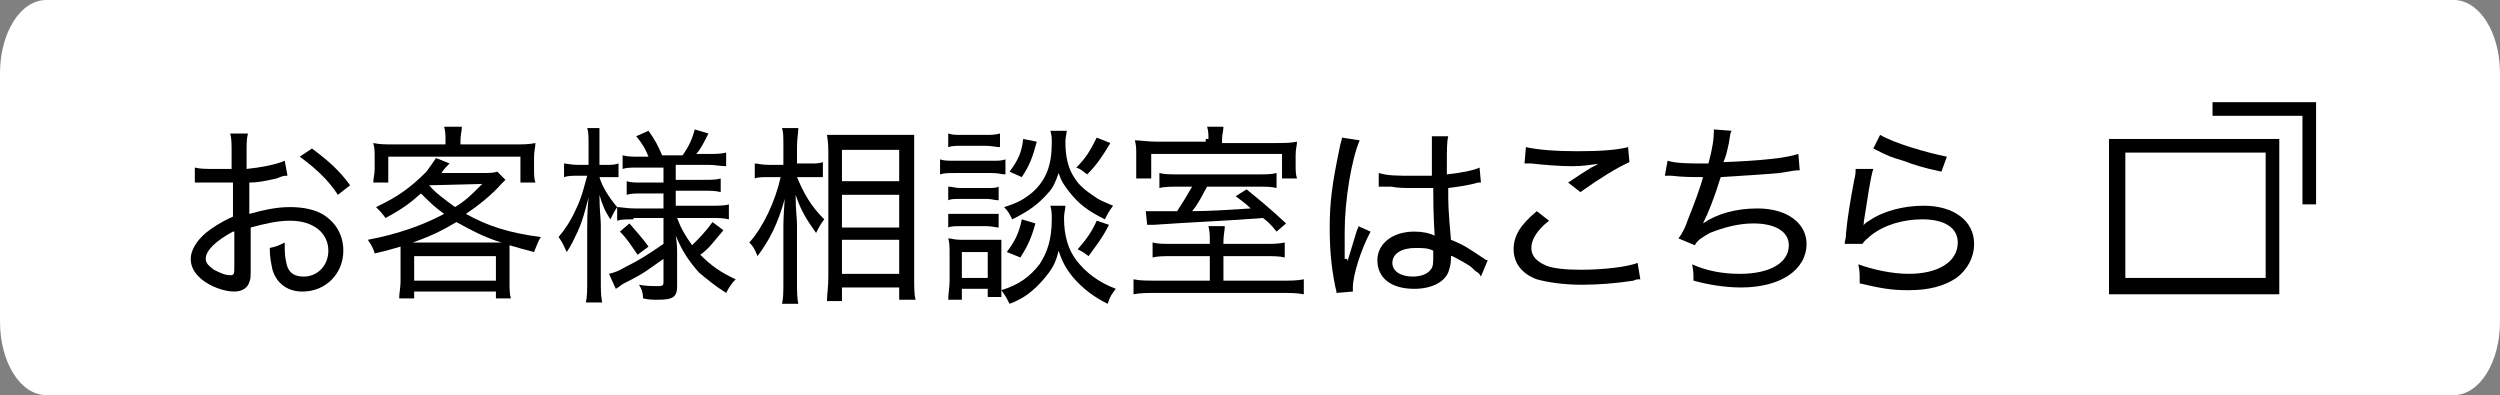 <?xml version="1.0" encoding="utf-8"?>
<!-- Generator: Adobe Illustrator 28.3.0, SVG Export Plug-In . SVG Version: 6.00 Build 0)  -->
<svg version="1.1" id="a" xmlns="http://www.w3.org/2000/svg" xmlns:xlink="http://www.w3.org/1999/xlink" x="0px" y="0px"
	 viewBox="0 0 183.5 29" style="enable-background:new 0 0 183.5 29;" xml:space="preserve">
<rect x="0" y="0" width="183.5" height="29" fill="#808080" stroke="none"/>
<style type="text/css">
	.st0{fill:none;}
	.st1{display:none;}
	.st2{fill:#FFFFFF;}
</style>
<rect y="0" class="st0" width="183.5" height="29"/>
<path class="st1" d="M-87.8,17.1c0.5,0.1,0.8,0.1,1.6,0.1h7.7c0.8,0,1.1,0,1.6-0.1v1.1c-0.4,0-0.8-0.1-1.6-0.1h-7.7
	c-0.7,0-1.1,0-1.6,0.1L-87.8,17.1L-87.8,17.1z M-86.4,10.7c0.5,0.1,0.7,0.1,1.5,0.1h5.2c0.7,0,1,0,1.5-0.1v1.1
	c-0.4,0-0.8-0.1-1.4-0.1H-85c-0.7,0-1,0-1.4,0.1L-86.4,10.7L-86.4,10.7z"/>
<path class="st1" d="M-67.7,18.9c0.6,0,0.9,0,1.2-0.1v1c-0.3,0-0.7-0.1-1.2-0.1h-6.6c-0.6,0-0.9,0-1.2,0.1v-1
	c0.4,0.1,0.6,0.1,1.2,0.1h4.1c0.3-1.5,0.6-3.4,0.7-4.7h-3.6c-0.8,0-0.8,0-1.2,0.1v-1c0.3,0.1,0.7,0.1,1.2,0.1h3.6
	c0.3,0,0.4,0,0.6-0.1l0.4,0.4c-0.1,0.2-0.1,0.3-0.2,0.9c-0.3,2.1-0.4,2.8-0.7,4.2H-67.7L-67.7,18.9z"/>
<path class="st1" d="M-65.1,13.9c0.4,0.1,0.8,0.1,1.7,0.1h7.9c1,0,1.2,0,1.6-0.1V15c-0.4,0-0.8-0.1-1.7-0.1h-7.8c-1,0-1.3,0-1.7,0.1
	C-65.1,15-65.1,13.9-65.1,13.9z"/>
<path class="st1" d="M-50.4,18.6v1h-1c0-0.3,0-0.6,0-1v-7.3c0-0.6,0-0.7,0-1.1c0.3,0,0.5,0,1.1,0h7.2c0.6,0,0.8,0,1.1,0
	c0,0.3,0,0.5,0,1.1v7.3c0,0.4,0,0.8,0,1h-1v-1L-50.4,18.6L-50.4,18.6z M-43.1,11h-7.2v6.6h7.2C-43.1,17.7-43.1,11-43.1,11z"/>
<path class="st1" d="M-36.7,10.4c0-0.7,0-0.8-0.1-1.2h1.1c-0.1,0.4-0.1,0.6-0.1,1.2v2l5.5-0.7c0.5-0.1,0.5-0.1,0.8-0.2l0.7,0.6
	c-0.1,0.1-0.1,0.2-0.2,0.4c-0.4,0.8-0.7,1.3-1,1.7c-0.6,0.7-1.3,1.4-2.3,2.1c-0.3-0.3-0.4-0.4-0.8-0.6c1.5-0.9,2.5-1.9,3.1-3.1
	c-0.1,0-0.2,0-0.3,0.1c-0.1,0-0.1,0-0.2,0c-1.9,0.3-3.6,0.5-5.2,0.7v3.2c0,1.3,0.1,1.5,0.3,1.8c0.3,0.2,0.8,0.3,2,0.3
	c1.4,0,2.9-0.2,3.9-0.5l0.1,1.1c-0.4,0-0.4,0-0.8,0.1c-1.4,0.2-2.3,0.2-3.2,0.2c-1.5,0-2.3-0.2-2.8-0.6c-0.4-0.4-0.5-0.9-0.5-2.2
	v-3.3l-1.6,0.2c-0.6,0.1-1,0.2-1.3,0.2l-0.1-1h0.2c0.2,0,0.7,0,1.2-0.1l1.7-0.2L-36.7,10.4L-36.7,10.4z"/>
<path class="st1" d="M-24.7,9.3c0,0.3-0.1,0.6-0.1,1.2l0,8.2c1.6-0.3,2.8-0.7,3.9-1.4c1.3-0.8,2.3-1.8,3-3.2
	c0.3,0.5,0.4,0.6,0.8,0.9c-1.8,2.8-3.8,4-7.5,4.7c-0.5,0.1-0.6,0.1-0.8,0.2l-0.5-0.7c0.1-0.2,0.1-0.4,0.1-0.9l0-7.8V10
	c0-0.3,0-0.4,0-0.7L-24.7,9.3L-24.7,9.3z"/>
<path class="st1" d="M-9.7,8.9C-9.8,9-9.9,9.2-10,9.5c-0.3,0.7-0.5,1-0.6,1.2c0.1,0,1.5-0.1,4.1-0.1c0.5,0,0.5,0,0.7-0.1l0.6,0.6
	c-0.1,0.2-0.1,0.2-0.3,0.7c-0.6,1.9-1.6,3.8-2.7,5.1c-1.2,1.4-2.7,2.5-4.7,3.4c-0.2-0.4-0.3-0.5-0.7-0.8c2-0.8,3.5-1.9,4.8-3.4
	c1-1.3,1.8-2.8,2.3-4.5l-4.6,0.1c-0.8,1.3-1.9,2.5-3.2,3.5c-0.2-0.3-0.4-0.5-0.8-0.7c1.4-0.9,2.5-2.1,3.4-3.7c0.5-0.9,0.8-1.5,0.8-2
	L-9.7,8.9L-9.7,8.9z"/>
<path class="st1" d="M-1.5,20.1c0.1-0.4,0.1-0.7,0.1-1.4v-8.4c0-0.7,0-1-0.1-1.4h1.2c-0.1,0.4-0.1,0.6-0.1,1.4v2.5
	c2.1,0.7,3.7,1.5,6,2.9l-0.6,1C3.8,15.8,1.9,14.8,0,14c-0.2-0.1-0.3-0.1-0.4-0.2h0c0,0.3,0.1,0.5,0.1,0.8v4.1c0,0.8,0,1.1,0.1,1.4
	H-1.5L-1.5,20.1z"/>
<path class="st1" d="M8.3,9.7c-0.3,0-0.7,0-1,0.1V8.9c0.3,0,0.7,0.1,1.1,0.1h4.3c0.5,0,0.7,0,1-0.1v0.8c-0.5,0-0.6,0-1,0v9.6
	c0,0.6,0,1.1,0.1,1.4h-1c0.1-0.4,0.1-0.9,0.1-1.4v-1.6C11,18,10,18.2,8.1,18.6c-0.3,0-0.5,0.1-0.7,0.2l-0.3-1c0.3,0,0.5,0,1.2-0.1
	v-8L8.3,9.7L8.3,9.7z M9.3,11.7h2.6v-2H9.3V11.7z M9.3,14.4h2.6v-2H9.3V14.4z M9.3,17.5c1-0.2,1.6-0.3,2.6-0.6v-1.8H9.3V17.5z
	 M18.2,9.8c0.3,0,0.7,0,1-0.1c0,0.1-0.1,0.5-0.1,0.8c-0.3,2.3-1,4.3-2.2,6.2c0.8,1.1,1.6,1.9,2.9,2.7c-0.2,0.2-0.4,0.5-0.5,0.9
	c-1.4-1-2.1-1.7-2.9-2.8c-0.9,1.2-1.7,2-3,2.8c-0.2-0.3-0.3-0.6-0.5-0.8c1.3-0.8,2.2-1.6,3-2.8c-1-1.8-1.5-3.4-1.8-6.1
	c-0.4,0-0.5,0-0.8,0.1V9.8c0.3,0.1,0.6,0.1,1.1,0.1L18.2,9.8L18.2,9.8z M15,10.6c0.2,1.3,0.3,1.9,0.5,2.8c0.3,0.9,0.6,1.7,1,2.5
	c0.9-1.6,1.4-3.1,1.8-5.3H15z"/>
<path class="st1" d="M23.3,8.8c-0.1,0.3-0.2,0.7-0.3,1.4c-0.2,1.4-0.4,2.8-0.4,3.5h0.1c0-0.1,0-0.2,0.1-0.4c0.2-0.8,0.4-1.4,0.8-2
	c0.8-1.2,1.6-1.8,2.7-1.8c0.9,0,1.6,0.4,2.2,1.2c0.6,0.8,0.8,1.8,0.8,3.3c0,2.4-1.1,4.3-3.1,5.3c-0.6,0.3-1.5,0.6-2.4,0.8
	c-0.2-0.4-0.2-0.5-0.5-0.9c1.3-0.2,2-0.4,2.8-0.9c1.6-0.9,2.3-2.3,2.3-4.5s-0.8-3.4-2.1-3.4c-1,0-1.9,0.8-2.7,2.4
	c-0.5,1-0.7,2-0.7,3c0,0.1,0,0.1,0,0.3l-1,0v-0.4l0-1.4v-0.3c0-1.3,0.1-2.6,0.5-5c0-0.2,0-0.3,0-0.4L23.3,8.8L23.3,8.8z"/>
<path class="st1" d="M33.5,9.8c0-0.6,0-1-0.1-1.4h1c-0.1,0.4-0.1,0.8-0.1,1.3v1.4H35c0.4,0,0.6,0,0.9-0.1V12c-0.3,0-0.5-0.1-0.9-0.1
	h-0.6v2.9c0.7-0.3,0.9-0.4,1.5-0.6l0.1,0.8c-0.6,0.3-0.9,0.4-1.5,0.7v4c0,0.8-0.3,0.9-1.6,0.9c-0.3,0-0.5,0-0.8,0
	c0-0.3-0.1-0.5-0.2-0.9c0.5,0.1,0.8,0.1,1.2,0.1s0.5-0.1,0.5-0.4v-3.5c-0.5,0.2-0.6,0.2-1.1,0.4c-0.2,0.1-0.3,0.1-0.6,0.2l-0.2-0.9
	c0.5-0.1,0.9-0.2,1.9-0.5v-3.2h-0.8c-0.4,0-0.7,0-1,0.1V11c0.3,0.1,0.6,0.1,1,0.1h0.8V9.8L33.5,9.8z M43.5,13.1
	c-0.1,0.2-0.1,0.3-0.3,0.6c-0.7,1.6-1.3,2.8-2.2,3.8c0.9,1,1.8,1.6,3.1,2.3c-0.2,0.3-0.4,0.5-0.5,0.9c-1.3-0.8-2.3-1.5-3.2-2.5
	c-1.1,1.1-2,1.7-3.7,2.5c-0.2-0.3-0.4-0.5-0.6-0.7c1.7-0.6,2.7-1.3,3.8-2.4c-1.1-1.4-1.7-2.8-2.1-4.8c-0.2,2-0.3,3-0.7,4.3
	c-0.4,1.5-1,2.4-2,3.6c-0.2-0.3-0.4-0.4-0.7-0.6c1.2-1.3,1.8-2.6,2.2-4.4c0.2-1,0.4-2.4,0.5-3.7c0-0.1,0-0.7,0-2h-0.1
	c-0.6,0-0.9,0-1.3,0.1V9C36.2,9,36.6,9,37.2,9h3.5c0.5,0,0.8,0,1.1-0.1c-0.1,0.4-0.2,0.9-0.3,1.4c-0.1,0.5-0.4,1.5-0.6,2.3H42
	c0.6,0,0.8,0,1.1-0.1L43.5,13.1L43.5,13.1z M38,9.8c0.1,1.8,0.3,2.8,0.8,4.1c0.4,1.1,1,2.1,1.7,3c0.8-1,1.3-1.9,1.9-3.5h-1.7
	c-0.3,0-0.6,0-0.9,0c0.4-1.2,0.6-2,0.9-3.6L38,9.8L38,9.8z"/>
<path class="st1" d="M46.7,10.1c-0.1,0.4-0.1,0.9-0.1,1.6c0,1.5,0.1,3.3,0.4,4.2c0.3,1.4,0.9,2.3,1.4,2.3c0.2,0,0.5-0.2,0.7-0.7
	c0.3-0.7,0.5-1.4,0.7-2.3c0.3,0.4,0.4,0.5,0.8,0.8c-0.7,2.4-1.3,3.3-2.2,3.3c-0.8,0-1.5-0.8-1.9-2.1c-0.5-1.3-0.7-3-0.7-6.3
	c0-0.5,0-0.6,0-0.8L46.7,10.1L46.7,10.1z M53.3,10.8c0.9,1,1.4,1.9,1.9,3.1c0.5,1.1,0.8,2.1,1,3.6l-1,0.4c-0.2-2.5-1.2-4.8-2.8-6.7
	L53.3,10.8L53.3,10.8z"/>
<path class="st1" d="M63.3,9.2c0-0.4,0-0.7-0.1-0.9h1c-0.1,0.2-0.1,0.5-0.1,0.9v0.6h3.8c0.7,0,1.2,0,1.5-0.1v0.9
	c-0.4-0.1-0.8-0.1-1.5-0.1h-8.4c0,6-0.3,7.8-1.5,9.9c-0.3-0.3-0.3-0.4-0.7-0.6c1.1-1.6,1.4-3.5,1.4-8.5c0-0.9,0-1.2-0.1-1.6
	c0.4,0,0.9,0.1,1.4,0.1h3.3L63.3,9.2L63.3,9.2z M63.7,12.2c0-0.7,0-0.9-0.1-1.2h1c-0.1,0.3-0.1,0.5-0.1,1.2v0.6h3.1
	c0.6,0,1,0,1.3-0.1v0.9c-0.3-0.1-0.7-0.1-1.3-0.1h-3.1v2.1h2.6c0.5,0,0.8,0,1.1-0.1c0,0.4-0.1,0.7-0.1,1.2V19c0,0.8,0,1.3,0.1,1.6
	h-0.9V20h-5.9v0.6h-0.9c0.1-0.4,0.1-0.9,0.1-1.6v-2.1c0-0.5,0-0.8-0.1-1.2c0.3,0,0.6,0.1,1.1,0.1h1.9L63.7,12.2L63.7,12.2z
	 M61.6,19.2h5.9v-2.7h-5.9V19.2z"/>
<path class="st1" d="M73.9,8.5c0.5,0.9,1.2,1.6,2.2,2.4c-0.2,0.2-0.3,0.4-0.4,0.7c-1-0.9-1.5-1.4-2.1-2.4c-0.8,1.4-1.5,2.2-2.8,3.4
	c-0.1-0.3-0.2-0.4-0.4-0.7c0.8-0.6,1.2-1.1,1.8-1.7c0.4-0.6,0.8-1.1,1-1.7L73.9,8.5L73.9,8.5z M74.8,14.3c0.5,0,0.8,0,1.1-0.1v0.8
	c-0.3,0-0.5-0.1-1-0.1h-3.1c-0.5,0-0.7,0-1.1,0.1v-0.9c0.3,0.1,0.6,0.1,1.1,0.1h1.4V13h-0.6c-0.5,0-0.6,0-1,0.1v-0.8
	c0.3,0.1,0.6,0.1,0.9,0.1h0.6V12c0-0.5,0-0.8-0.1-1.1h0.9c-0.1,0.3-0.1,0.6-0.1,1.1v0.3h0.7c0.5,0,0.7,0,0.9-0.1V13
	c-0.2,0-0.4-0.1-0.9-0.1h-0.7v1.4L74.8,14.3L74.8,14.3z M74.5,20.5v-0.5h-2.4v0.7h-0.9c0.1-0.4,0.1-0.7,0.1-1.3v-2.1
	c0-0.5,0-0.8-0.1-1.1c0.3,0,0.6,0,1,0h2.2c0.4,0,0.6,0,0.9,0c0,0.3,0,0.6,0,1.1v2.2c0,0.5,0,0.8,0.1,1.1L74.5,20.5L74.5,20.5z
	 M72.1,19.2h2.4v-2.3h-2.4V19.2z M77.1,17.3v2c0,0.7,0,1.1,0.1,1.4h-0.9c0.1-0.3,0.1-0.7,0.1-1.4v-6c0-0.6,0-0.9-0.1-1.3
	c0.4,0,0.7,0.1,1.3,0.1h1.4v-1.2H77c-0.5,0-0.8,0-1.1,0.1V9.9C76.2,10,76.5,10,77,10h1.9V9.5c0-0.5,0-0.8-0.1-1.2h0.9
	c-0.1,0.3-0.1,0.6-0.1,1.2V10h2c0.5,0,0.8,0,1.1-0.1v0.9c-0.3-0.1-0.6-0.1-1.2-0.1h-1.9V12h1.5c0.6,0,0.9,0,1.3-0.1
	c0,0.4-0.1,0.7-0.1,1.3v6.3c0,0.4-0.1,0.6-0.3,0.7c-0.2,0.1-0.5,0.1-1,0.1c-0.1,0-0.4,0-0.7,0c0-0.3-0.1-0.5-0.2-0.8
	c0.4,0,0.8,0.1,1.1,0.1c0.2,0,0.3-0.1,0.3-0.3v-2.1h-1.9v2c0,0.5,0,0.9,0.1,1.2h-0.9c0-0.4,0.1-0.7,0.1-1.2v-2L77.1,17.3L77.1,17.3z
	 M78.9,12.7h-1.8v1.5h1.8V12.7z M78.9,15h-1.8v1.6h1.8V15z M81.7,14.2v-1.5h-1.9v1.5H81.7z M81.7,16.6V15h-1.9v1.6H81.7z M80.8,8.3
	c0.8,0.4,1.1,0.6,1.7,1l-0.5,0.6c-0.5-0.4-1-0.7-1.7-1L80.8,8.3z"/>
<path class="st1" d="M86.7,9.2c-0.6,1.4-1,4.1-1,6.3c0,0.5,0,1.3,0.1,1.9c0,0.1,0,0.1,0,0.4v0.3h0.1c0.2-1,0.3-1.3,0.8-2.4
	c0.1-0.1,0.1-0.2,0.1-0.3l0.7,0.3c-0.6,1.3-1.2,3-1.2,3.8c0,0.1,0,0.1,0,0.3l-1,0.1c0-0.1,0-0.2-0.1-0.5c-0.2-1.3-0.4-2.6-0.4-4
	c0-1.8,0.2-3.2,0.7-5.6c0.1-0.6,0.1-0.7,0.1-0.9L86.7,9.2L86.7,9.2z M88.1,11.7c0.7,0.2,1.2,0.2,2.4,0.2c0.5,0,0.9,0,1.4,0
	c0-0.8,0-1.6,0-2.3c0-0.2,0-0.4,0-0.6h1c-0.1,0.4-0.1,1-0.1,2.1c0,0.1,0,0.4,0,0.7c1-0.1,1.8-0.3,2.3-0.5l0,0.9c0,0,0,0-0.9,0.2
	c-0.4,0.1-0.7,0.1-1.4,0.2c0,1.3,0,2,0.1,3.8c1,0.5,1.4,0.7,2.3,1.3c0.2,0.1,0.2,0.1,0.3,0.2l-0.4,1c-0.4-0.5-1-0.9-1.9-1.4
	c0,0-0.1,0-0.1-0.1c-0.1,0-0.1-0.1-0.1-0.1c0,0.2,0,0.2,0,0.4c0,0.4-0.1,0.7-0.2,0.9c-0.3,0.7-1.1,1.1-2.3,1.1
	c-1.6,0-2.6-0.7-2.6-1.9s1.1-1.9,2.6-1.9c0.6,0,1.2,0.1,1.5,0.3c0-0.3-0.1-1.6-0.1-3.5c-0.6,0-1,0-1.5,0c-0.6,0-1.1,0-1.5,0
	c-0.2,0-0.4,0-0.4,0c-0.1,0-0.2,0-0.2,0c-0.1,0-0.1,0-0.1,0h-0.1L88.1,11.7L88.1,11.7z M90.7,16.8c-1.1,0-1.8,0.5-1.8,1.1
	s0.6,1.1,1.6,1.1c0.6,0,1.1-0.2,1.4-0.5c0.2-0.2,0.3-0.5,0.3-1.1c0-0.1,0-0.4,0-0.4C91.6,16.9,91.2,16.8,90.7,16.8L90.7,16.8z"/>
<path class="st1" d="M100.2,14.9c-0.9,0.7-1.3,1.3-1.3,2s0.4,1.1,1.1,1.3c0.5,0.2,1.4,0.3,2.5,0.3c1.7,0,3.3-0.2,4.1-0.5l0.1,1.1
	c-0.2,0-0.2,0-0.5,0.1c-1.2,0.2-2.5,0.3-3.6,0.3c-1.3,0-2.4-0.2-3.1-0.4c-1-0.4-1.5-1.1-1.5-2c0-0.9,0.5-1.7,1.6-2.6L100.2,14.9
	L100.2,14.9z M98.8,9.9c1,0.2,2.1,0.3,3.6,0.3s2.7-0.1,3.4-0.3l0.1,0.9c-0.8,0.4-2.1,1.1-3.4,2.1l-0.7-0.6c0.9-0.6,1.2-0.8,1.8-1.1
	c0.1-0.1,0.2-0.1,0.3-0.2C104,11,104,11,104.2,11c-0.8,0.1-1.3,0.2-2,0.2c-0.9,0-2.1-0.1-3-0.2c-0.2,0-0.3,0-0.4,0L98.8,9.9
	L98.8,9.9z"/>
<path class="st1" d="M109,10.9c0.6,0.2,1.5,0.2,2.9,0.2c0.3-1.1,0.4-1.8,0.4-2.4l1.1,0.1c0,0.1-0.1,0.4-0.2,0.9
	c-0.2,0.8-0.2,0.9-0.4,1.4c2.6-0.1,4.4-0.3,5.3-0.6l0.1,1c-0.2,0-0.3,0-0.6,0.1c-1.9,0.2-3,0.3-5,0.4c-0.4,1.3-1,2.9-1.4,3.5v0
	c1-0.7,2.5-1.1,3.9-1.1c2.1,0,3.5,1,3.5,2.5c0,1.8-1.8,3-4.5,3c-1.2,0-2.3-0.2-3.3-0.5c0-0.1,0-0.2,0-0.2V19c0-0.1,0-0.3-0.1-0.8
	c1.1,0.5,2.1,0.7,3.4,0.7c2.1,0,3.5-0.9,3.5-2.1c0-1-1-1.6-2.6-1.6c-1,0-2.2,0.3-3.1,0.7c-0.6,0.3-0.9,0.5-1.1,0.9l-1-0.4
	c0.6-0.9,1.4-2.8,1.8-4.4c-0.9,0-1.5,0-2.2-0.1c-0.2,0-0.3,0-0.4,0h-0.1L109,10.9L109,10.9z"/>
<path class="st1" d="M123.5,11.4c-0.1,0.4-0.2,0.7-0.3,1.5c-0.3,2-0.4,2.1-0.4,2.4c0,0.2,0,0.2-0.1,0.3h0c0.2-0.2,0.3-0.3,0.4-0.4
	c0.9-0.7,2.4-1.2,3.9-1.2c2.2,0,3.6,1,3.6,2.6c0,0.9-0.5,1.8-1.2,2.3c-0.9,0.6-1.9,0.9-3.4,0.9c-0.8,0-1.6-0.1-2.4-0.2
	c-0.2,0-0.5-0.1-1.1-0.3c0-0.1,0-0.2,0-0.3c0-0.3,0-0.5-0.1-0.8c1,0.4,2.3,0.7,3.4,0.7c2.2,0,3.6-0.9,3.6-2.3c0-1.1-1-1.8-2.6-1.8
	c-1.4,0-2.8,0.4-3.8,1.2c-0.2,0.2-0.3,0.3-0.5,0.5l-1.1,0c0-0.2,0.1-0.4,0.1-0.8c0.1-1,0.4-2.6,0.6-3.7c0.1-0.4,0.1-0.5,0.1-0.7
	L123.5,11.4L123.5,11.4z M124.1,9c1.1,0.6,3.1,1.3,4.6,1.5l-0.4,0.9c-1.2-0.3-2-0.6-2.6-0.8c-0.6-0.2-1.3-0.5-2.1-0.9L124.1,9
	L124.1,9z"/>
<g>
	<path class="st2" d="M3.4,0h176.7c1.9,0,3.4,2.4,3.4,5.4v18.2c0,3-1.5,5.4-3.4,5.4H3.4C1.5,29,0,26.6,0,23.6V5.4C0,2.4,1.5,0,3.4,0
		z"/>
	<g>
		<path d="M166.3,11.2v9.2h-10.3v-9.2H166.3 M167.3,10.2h-12.5v11.4h12.5V10.2C167.3,10.2,167.3,10.2,167.3,10.2z"/>
		<polygon points="170,15 169,15 169,8.5 162.4,8.5 162.4,7.5 170,7.5 		"/>
		<g>
			<path d="M21.1,12.9c-0.3,0-0.3,0-0.8,0.2c-0.9,0.2-1.4,0.3-2,0.3v2.3c1.1-0.3,2-0.5,3-0.5s1.9,0.2,2.5,0.6
				c0.9,0.6,1.4,1.5,1.4,2.6c0,1.7-1.3,3-3,3c-1.1,0-1.9-0.6-2.2-1.6c-0.1-0.5-0.2-0.9-0.2-1.6c0.5-0.1,0.7-0.2,1.1-0.4
				c0,0.3,0,0.4,0,0.5c0,0.5,0.1,1,0.2,1.3c0.2,0.5,0.6,0.7,1.2,0.7c1,0,1.8-0.8,1.8-1.9c0-1.3-1.1-2.2-2.8-2.2
				c-0.9,0-1.8,0.2-2.9,0.5v3c0,0.6,0,0.8-0.1,1c-0.1,0.4-0.5,0.7-1.1,0.7c-0.8,0-1.8-0.4-2.4-0.9C14.2,20,14,19.5,14,19
				c0-0.6,0.4-1.3,1.1-1.9c0.5-0.4,1.1-0.8,2-1.2v-2.5c-0.1,0-0.1,0-0.6,0c-0.2,0-0.5,0-0.8,0c-0.2,0-0.6,0-0.8,0
				c-0.2,0-0.3,0-0.3,0c-0.1,0-0.2,0-0.3,0v-1.1c0.4,0.1,0.8,0.1,1.5,0.1c0.3,0,0.3,0,1.2,0v-1.2c0-0.6,0-1-0.1-1.4h1.3
				c-0.1,0.4-0.1,0.7-0.1,1.4v1.2c1-0.1,2.1-0.3,2.8-0.6L21.1,12.9z M17.1,17c-1.3,0.7-2,1.4-2,2c0,0.3,0.2,0.5,0.6,0.8
				c0.4,0.2,0.8,0.4,1.2,0.4c0.3,0,0.3-0.1,0.3-0.7V17z M24.8,14.3c-0.7-1.1-1.7-2-2.8-2.8l0.9-0.6c1.2,0.9,2,1.6,2.8,2.7L24.8,14.3
				z"/>
			<path d="M29.4,18.9c0-0.3,0-0.6,0-0.8c-0.7,0.2-1,0.3-1.9,0.5c-0.1-0.4-0.3-0.7-0.5-1c2.1-0.4,3.9-1,5.6-1.9
				c-0.7-0.5-1.1-0.9-1.7-1.5c-0.8,0.7-1.3,1.1-2.6,1.8c-0.3-0.4-0.4-0.5-0.7-0.8c1.7-0.8,2.6-1.5,3.7-2.6c0.3-0.4,0.5-0.7,0.7-1
				L33,12c-0.1,0.1-0.1,0.1-0.2,0.2c-0.1,0.1-0.2,0.2-0.4,0.5h2.9c0.6,0,0.9,0,1.2-0.1l0.6,0.6c-0.1,0.1-0.1,0.1-0.3,0.3
				c-0.7,0.8-1.7,1.6-2.6,2.2c1.6,0.9,3.2,1.4,5.5,1.7c-0.2,0.3-0.3,0.6-0.5,1.1c-0.8-0.2-1.1-0.3-1.8-0.5c0,0.3,0,0.5,0,0.8v1.9
				c0,0.5,0,0.9,0.1,1.2h-1.1v-0.5h-6v0.5h-1.1c0-0.4,0.1-0.8,0.1-1.2V18.9z M32.7,10.3c0-0.4,0-0.6-0.1-1h1.3c0,0.3-0.1,0.6-0.1,1
				v0.3h3.9c0.7,0,1.1,0,1.6-0.1c0,0.3-0.1,0.6-0.1,1v0.9c0,0.4,0,0.7,0.1,1h-1.1v-1.9h-9.7v1.9h-1.1c0-0.3,0.1-0.6,0.1-1v-0.9
				c0-0.4,0-0.6-0.1-1c0.5,0.1,0.9,0.1,1.5,0.1h3.8V10.3z M36.3,17.8c0.2,0,0.2,0,0.5,0c-1.3-0.4-2.2-0.9-3.3-1.5
				c-1,0.6-1.8,1-3.2,1.5c0.1,0,0.1,0,0.3,0H36.3z M30.4,20.6h6v-1.8h-6V20.6z M31.5,13.6c0.5,0.6,1.1,1,1.9,1.6
				c0.8-0.5,1.1-0.8,2-1.7L31.5,13.6L31.5,13.6z"/>
			<path d="M46.5,16.1c-0.5,0-0.9,0-1.2,0.1v-1c-0.2,0.3-0.3,0.5-0.5,0.9c-0.4-0.6-0.6-1.1-0.8-1.8c0,1.1,0.1,1.8,0.1,2.2v4
				c0,0.8,0,1.2,0.1,1.7h-1.2c0.1-0.4,0.1-0.9,0.1-1.7v-3.7c0-0.4,0-1.4,0.1-2.3c-0.3,1.1-0.4,1.6-0.8,2.5c-0.3,0.6-0.4,0.9-0.8,1.5
				c-0.2-0.4-0.3-0.7-0.6-1.1c0.5-0.6,0.9-1.2,1.3-2.1c0.4-0.8,0.6-1.7,0.8-2.4h-0.7c-0.4,0-0.7,0-1,0.1v-1c0.2,0,0.5,0.1,1,0.1h0.8
				v-1.3c0-0.8,0-1.1-0.1-1.4H44C44,9.7,44,10.1,44,10.8v1.3h0.5c0.4,0,0.6,0,0.9-0.1v1c-0.3,0-0.5,0-0.9,0H44
				c0.2,0.7,0.7,1.5,1.3,2.2c0.3,0,0.7,0.1,1.3,0.1h2.1v-1.1h-1.5c-0.7,0-0.8,0-1.2,0.1v-1c0.3,0.1,0.6,0.1,1.2,0.1h1.5v-1.1h-1.8
				c-0.6,0-0.9,0-1.2,0.1v-1c0.4,0.1,0.7,0.1,1.3,0.1h0.6c-0.2-0.5-0.4-0.9-0.9-1.5l0.9-0.4c0.5,0.7,0.7,1.1,1,1.8h1.5
				c0.5-0.7,0.7-1.2,0.9-1.9l1,0.3c-0.3,0.6-0.6,1.2-0.9,1.5H52c0.5,0,0.9,0,1.3-0.1v1c-0.4,0-0.8-0.1-1.3-0.1h-2.4v1.1h2
				c0.6,0,1,0,1.3-0.1v1c-0.4-0.1-0.7-0.1-1.3-0.1h-2v1.1h2.6c0.5,0,1,0,1.3-0.1v1.1c-0.4-0.1-0.8-0.1-1.3-0.1h-2.5
				c0.3,0.8,0.6,1.3,1.1,2c0.5-0.5,1-1,1.5-1.7l0.8,0.6c-0.7,0.8-1,1.3-1.7,1.8c0.8,0.8,1.5,1.3,2.6,1.8c-0.3,0.3-0.5,0.6-0.7,1
				c-0.8-0.5-1.4-1-2-1.5c-0.7-0.8-1.2-1.5-1.7-2.7c0.1,0.6,0.1,1,0.1,1.2v2.5c0,0.8-0.3,1-1.4,1c-0.4,0-0.7,0-1.1-0.1
				c0-0.4-0.1-0.7-0.3-1c0.5,0.1,1,0.1,1.3,0.1c0.4,0,0.5,0,0.5-0.3V19c-1.3,0.9-1.3,1-2.9,1.8c-0.2,0.1-0.4,0.3-0.6,0.4l-0.5-1.1
				c0.4-0.1,0.7-0.2,1.2-0.5c1-0.5,1.5-0.8,2.8-1.7v-1.9H46.5z M46.2,16.4c0.5,0.6,0.9,1,1.4,1.7l-0.8,0.6c-0.5-0.7-0.7-1.1-1.3-1.7
				L46.2,16.4z"/>
			<path d="M58.5,13c0.5,1.2,1,2.1,2,3.1c-0.3,0.4-0.4,0.6-0.6,1c-0.7-1-1.1-1.6-1.5-2.8c0,1.2,0.1,1.7,0.1,2.2v4.1
				c0,0.7,0,1.3,0.1,1.7h-1.2c0.1-0.4,0.1-0.9,0.1-1.7v-3.7c0-0.6,0-0.9,0.1-2.3c-0.5,1.8-1.1,3-2,4.2c-0.2-0.5-0.3-0.7-0.6-1
				c1-1.1,1.9-3,2.3-4.8h-0.9c-0.4,0-0.8,0-1,0.1V12c0.2,0,0.5,0.1,1,0.1h1.1v-1.3c0-0.8,0-1.1-0.1-1.4h1.2c0,0.3-0.1,0.8-0.1,1.4
				V12h1c0.4,0,0.6,0,0.9-0.1V13c-0.3,0-0.6,0-0.9,0H58.5z M60.7,22.1c0-0.5,0.1-1,0.1-1.8v-8.9c0-0.5,0-0.9-0.1-1.5
				c0.4,0,0.5,0,1.1,0H66c0.6,0,0.8,0,1.1,0c0,0.3,0,0.7,0,1.4v9c0,0.8,0,1.3,0.1,1.7H66v-0.9h-4.2v1H60.7z M61.8,13.3H66V11h-4.2
				V13.3z M61.8,16.7H66v-2.4h-4.2V16.7z M61.8,20.1H66v-2.5h-4.2V20.1z"/>
			<path d="M69,11.7c0.3,0.1,0.6,0.1,1.1,0.1h2.6c0.6,0,0.8,0,1.1-0.1v1.1c-0.3,0-0.5-0.1-1-0.1h-2.7c-0.5,0-0.8,0-1.1,0.1V11.7z
				 M69.6,22c0-0.4,0.1-0.9,0.1-1.4v-2c0-0.4,0-0.8-0.1-1.1c0.3,0,0.4,0.1,0.9,0.1h2.1c0.5,0,0.6,0,0.9,0c0,0.3,0,0.5,0,1.1v2.2
				c0,0.4,0,0.6,0,0.9h-1v-0.6h-1.9V22H69.6z M69.6,13.7c0.3,0,0.5,0.1,0.9,0.1h1.9c0.5,0,0.7,0,0.9-0.1v1c-0.3,0-0.5-0.1-0.9-0.1
				h-1.9c-0.4,0-0.7,0-0.9,0.1V13.7z M69.6,15.7c0.3,0,0.5,0,0.9,0h1.9c0.5,0,0.7,0,0.9,0v1c-0.2,0-0.5-0.1-0.9-0.1h-1.9
				c-0.4,0-0.7,0-0.9,0.1V15.7z M69.6,9.8c0.3,0.1,0.5,0.1,1,0.1h1.7c0.5,0,0.7,0,1.1-0.1v1c-0.3,0-0.6-0.1-1.1-0.1h-1.7
				c-0.4,0-0.7,0-1,0.1V9.8z M70.6,20.4h1.9v-1.9h-1.9V20.4z M78.2,15.1c0,0.3-0.1,0.5-0.1,0.9c0,1.3,0.3,2.3,0.9,3.1
				c0.7,0.9,1.6,1.6,2.9,2.1c-0.3,0.4-0.4,0.5-0.6,1.1c-1-0.5-1.8-1.1-2.5-1.9c-0.5-0.6-0.8-1.1-1.1-2c-0.2,0.9-0.5,1.4-1.1,2.1
				c-0.7,0.8-1.4,1.4-2.5,1.8c-0.2-0.4-0.3-0.6-0.6-1c1.3-0.4,2.1-1,2.8-1.9c0.6-0.9,0.9-1.9,0.9-3.3c0-0.4,0-0.6-0.1-1H78.2z
				 M78.3,9.5c0,0.3-0.1,0.6-0.1,0.9c0,1.1,0.2,2,0.7,2.7c0.3,0.5,0.8,0.9,1.4,1.3c0.4,0.3,0.7,0.4,1.4,0.7c-0.3,0.4-0.4,0.6-0.6,1
				c-1.2-0.6-1.9-1.1-2.6-2c-0.4-0.5-0.6-0.8-0.8-1.4c-0.2,0.6-0.4,1.1-0.8,1.5c-0.7,0.8-1.4,1.3-2.6,1.9c-0.2-0.4-0.3-0.6-0.6-0.9
				c1-0.3,1.5-0.6,2.1-1.1c1-0.9,1.4-2,1.4-3.6c0-0.4,0-0.5-0.1-0.9H78.3z M76,16.4c-0.3,1.1-0.6,1.7-1.1,2.5l-1-0.4
				c0.6-0.8,0.9-1.4,1.1-2.4L76,16.4z M76.1,10.4c-0.3,1.1-0.5,1.7-1.1,2.6l-0.9-0.4c0.6-0.8,0.9-1.4,1-2.4L76.1,10.4z M81.5,10.5
				c-0.6,1-1,1.6-1.7,2.3c-0.4-0.3-0.5-0.4-0.8-0.5c0.7-0.7,1-1.2,1.5-2.2L81.5,10.5z M81.4,16.5c-0.5,1-1,1.6-1.5,2.3
				c-0.4-0.3-0.4-0.3-0.8-0.5c0.6-0.7,1-1.2,1.4-2.1L81.4,16.5z"/>
			<path d="M92.8,17.9c0.7,0,1,0,1.5-0.1v1.1c-0.4-0.1-0.8-0.1-1.5-0.1h-3v1.8h4.1c0.9,0,1.3,0,1.8-0.1v1.1c-0.5-0.1-1-0.1-1.8-0.1
				H85c-0.8,0-1.3,0-1.8,0.1v-1.1c0.5,0.1,0.9,0.1,1.8,0.1h3.8v-1.8h-2.7c-0.7,0-1.1,0-1.5,0.1v-1.1c0.4,0.1,0.7,0.1,1.5,0.1h2.7
				v-0.2c0-0.4,0-0.7-0.1-1.1h1.2c0,0.3-0.1,0.7-0.1,1.1v0.2H92.8z M88.7,10.2c0-0.3,0-0.6-0.1-0.9h1.2c0,0.3-0.1,0.6-0.1,0.9v0.3
				h3.7c0.9,0,1.3,0,1.8-0.1c0,0.3-0.1,0.5-0.1,1v0.7c0,0.4,0,0.7,0.1,1h-1.1v-1.8h-9.6v1.8h-1.1c0-0.1,0-0.1,0-0.4
				c0-0.1,0-0.4,0-0.7v-0.7c0-0.4,0-0.6-0.1-1c0.4,0,0.9,0.1,1.7,0.1h3.5V10.2z M86.8,13.7c-0.9,0-1.3,0-1.7,0.1v-1.1
				c0.4,0.1,0.7,0.1,1.6,0.1h5.4c0.9,0,1.2,0,1.6-0.1v1.1c-0.4-0.1-0.7-0.1-1.6-0.1h-3.5c-0.4,0.7-0.6,1.2-1.1,1.8
				c1.2,0,2.8-0.1,4.3-0.2c-0.4-0.4-0.6-0.5-1.1-0.9l0.8-0.5c1.1,0.9,1.6,1.3,2.9,2.5L93.7,17c-0.4-0.5-0.6-0.7-1-1
				c-2.4,0.2-5.2,0.3-8,0.5c-0.2,0-0.3,0-0.5,0l-0.1-1c0.4,0,0.4,0,0.9,0c0.4,0,0.8,0,1.4,0c0.4-0.6,0.7-1.1,1.1-1.8H86.8z"/>
			<path d="M98.9,19.2c0.3-1,0.4-1.3,0.7-2.3c0.1-0.2,0.1-0.2,0.1-0.3l0.9,0.4c-0.7,1.3-1.3,3.2-1.3,4.1c0,0.1,0,0.1,0,0.3l-1.2,0.1
				c0-0.1,0-0.1-0.1-0.5c-0.3-1.5-0.4-2.8-0.4-4.3c0-1.9,0.2-3.3,0.7-5.7c0.1-0.6,0.2-0.7,0.2-0.9l1.3,0.2c-0.6,1.4-1.1,4.4-1.1,6.7
				c0,0.3,0,1,0,1.7c0,0.1,0,0.1,0,0.3C98.9,19,98.9,19,98.9,19.2L98.9,19.2z M101.2,12.7c0.7,0.2,1.3,0.2,2.6,0.2
				c0.5,0,0.9,0,1.3,0c0-1.3,0-1.3,0-2.3c0-0.3,0-0.5,0-0.6h1.2c-0.1,0.4-0.1,1-0.1,2c0,0.2,0,0.4,0,0.8c1-0.1,2-0.3,2.4-0.5
				l0.1,1.1c-0.1,0-0.1,0-0.2,0c-0.7,0.2-1.4,0.3-2.2,0.4c0,1.3,0,1.5,0.2,3.8c1,0.4,1.4,0.7,2.3,1.3c0.2,0.1,0.2,0.2,0.4,0.2
				l-0.5,1.2c-0.1-0.2-0.2-0.3-0.4-0.4c-0.4-0.4-0.4-0.4-1.5-1c0,0,0,0-0.2-0.1c-0.1,0-0.1,0-0.1-0.1c0,0.1,0,0.2,0,0.3
				c0,0.4-0.1,0.7-0.2,1c-0.3,0.7-1.2,1.2-2.5,1.2c-1.7,0-2.7-0.8-2.7-2.1c0-1.2,1.1-2.1,2.7-2.1c0.6,0,1.1,0.1,1.5,0.3
				c0-0.3-0.1-1.2-0.1-3.5c-0.7,0-1,0-1.5,0c-0.6,0-1.1,0-1.6-0.1c-0.2,0-0.4,0-0.4,0c-0.1,0-0.2,0-0.3,0c-0.1,0-0.1,0-0.1,0
				c0,0,0,0-0.1,0L101.2,12.7z M103.9,18.2c-1,0-1.7,0.4-1.7,1.1c0,0.6,0.6,1,1.5,1c0.6,0,1.1-0.2,1.3-0.5c0.2-0.2,0.2-0.5,0.2-1
				c0-0.1,0-0.4,0-0.4C104.8,18.2,104.4,18.2,103.9,18.2z"/>
			<path d="M120.4,20.5c-0.2,0-0.3,0-0.5,0.1c-1.3,0.2-2.6,0.3-3.8,0.3c-1.4,0-2.6-0.2-3.3-0.4c-1.1-0.4-1.7-1.2-1.7-2.2
				c0-1,0.5-1.8,1.7-2.8l0.9,0.7c-0.9,0.7-1.3,1.4-1.3,2c0,0.6,0.4,1,1.1,1.3c0.5,0.2,1.4,0.3,2.5,0.3c1.7,0,3.4-0.2,4.2-0.5
				L120.4,20.5z M112,10.8c0.9,0.2,2.2,0.3,3.8,0.3c1.8,0,2.9-0.1,3.7-0.3l0.1,1.1c-0.9,0.4-2.2,1.2-3.6,2.2l-0.9-0.7
				c0.9-0.6,1.2-0.8,1.7-1.1c0.2-0.1,0.2-0.1,0.4-0.2c0.1-0.1,0.1-0.1,0.3-0.1c-0.8,0.1-1.3,0.2-2.1,0.2c-0.9,0-2.1-0.1-3-0.2
				c-0.3,0-0.3,0-0.5,0L112,10.8z"/>
			<path d="M122.4,11.8c0.7,0.2,1.5,0.2,3,0.2c0.3-1.1,0.4-1.8,0.4-2.5l1.3,0.1c-0.1,0.2-0.1,0.2-0.2,0.9c-0.2,0.9-0.2,0.9-0.4,1.4
				c2.7-0.1,4.6-0.3,5.5-0.6l0.1,1.2c-0.3,0-0.3,0-1.5,0.2c-1.1,0.1-2.7,0.2-4.3,0.3c-0.5,1.6-0.9,2.6-1.3,3.4l0,0
				c1-0.7,2.4-1.1,4-1.1c2.2,0,3.6,1.1,3.6,2.6c0,1.9-1.9,3.2-4.8,3.2c-1.2,0-2.4-0.2-3.5-0.5c0-0.1,0-0.2,0-0.2c0-0.3,0-0.5-0.1-1
				c1.1,0.5,2.3,0.7,3.5,0.7c2.2,0,3.6-0.8,3.6-2.1c0-1-1-1.6-2.6-1.6c-1.1,0-2.2,0.3-3.2,0.7c-0.5,0.3-0.9,0.5-1.1,0.9l-1.2-0.5
				c0.3-0.4,0.5-0.8,0.7-1.4c0.4-1,0.9-2.3,1.1-3.1c-0.7,0-1.5,0-2.3-0.1c-0.2,0-0.3,0-0.4,0c0,0-0.1,0-0.1,0L122.4,11.8z"/>
			<path d="M137.5,12.4c-0.2,0.6-0.4,2-0.7,3.9c0,0.2,0,0.2-0.1,0.3l0,0c0.2-0.2,0.3-0.3,0.5-0.4c1-0.7,2.5-1.1,4-1.1
				c2.2,0,3.7,1.1,3.7,2.8c0,1-0.5,1.9-1.3,2.5c-0.9,0.6-2,0.9-3.5,0.9c-1.2,0-1.9-0.1-3.6-0.5c0-0.1,0-0.1,0-0.2v-0.2
				c0-0.3,0-0.5-0.1-1c1.1,0.4,2.5,0.7,3.7,0.7c2.2,0,3.6-0.9,3.6-2.3c0-1.1-1-1.7-2.6-1.7c-1.4,0-2.8,0.4-3.8,1.2
				c-0.2,0.2-0.4,0.3-0.6,0.6l-1.3,0c0-0.3,0.1-0.3,0.1-0.8c0.1-1.1,0.3-2.3,0.6-3.9c0.1-0.4,0.1-0.5,0.1-0.8L137.5,12.4z M138,9.9
				c1,0.6,3.4,1.3,4.9,1.6l-0.4,1.1c-1.4-0.3-2-0.5-2.8-0.8c-1-0.3-1-0.3-2.2-0.9L138,9.9z"/>
		</g>
	</g>
</g>
</svg>
